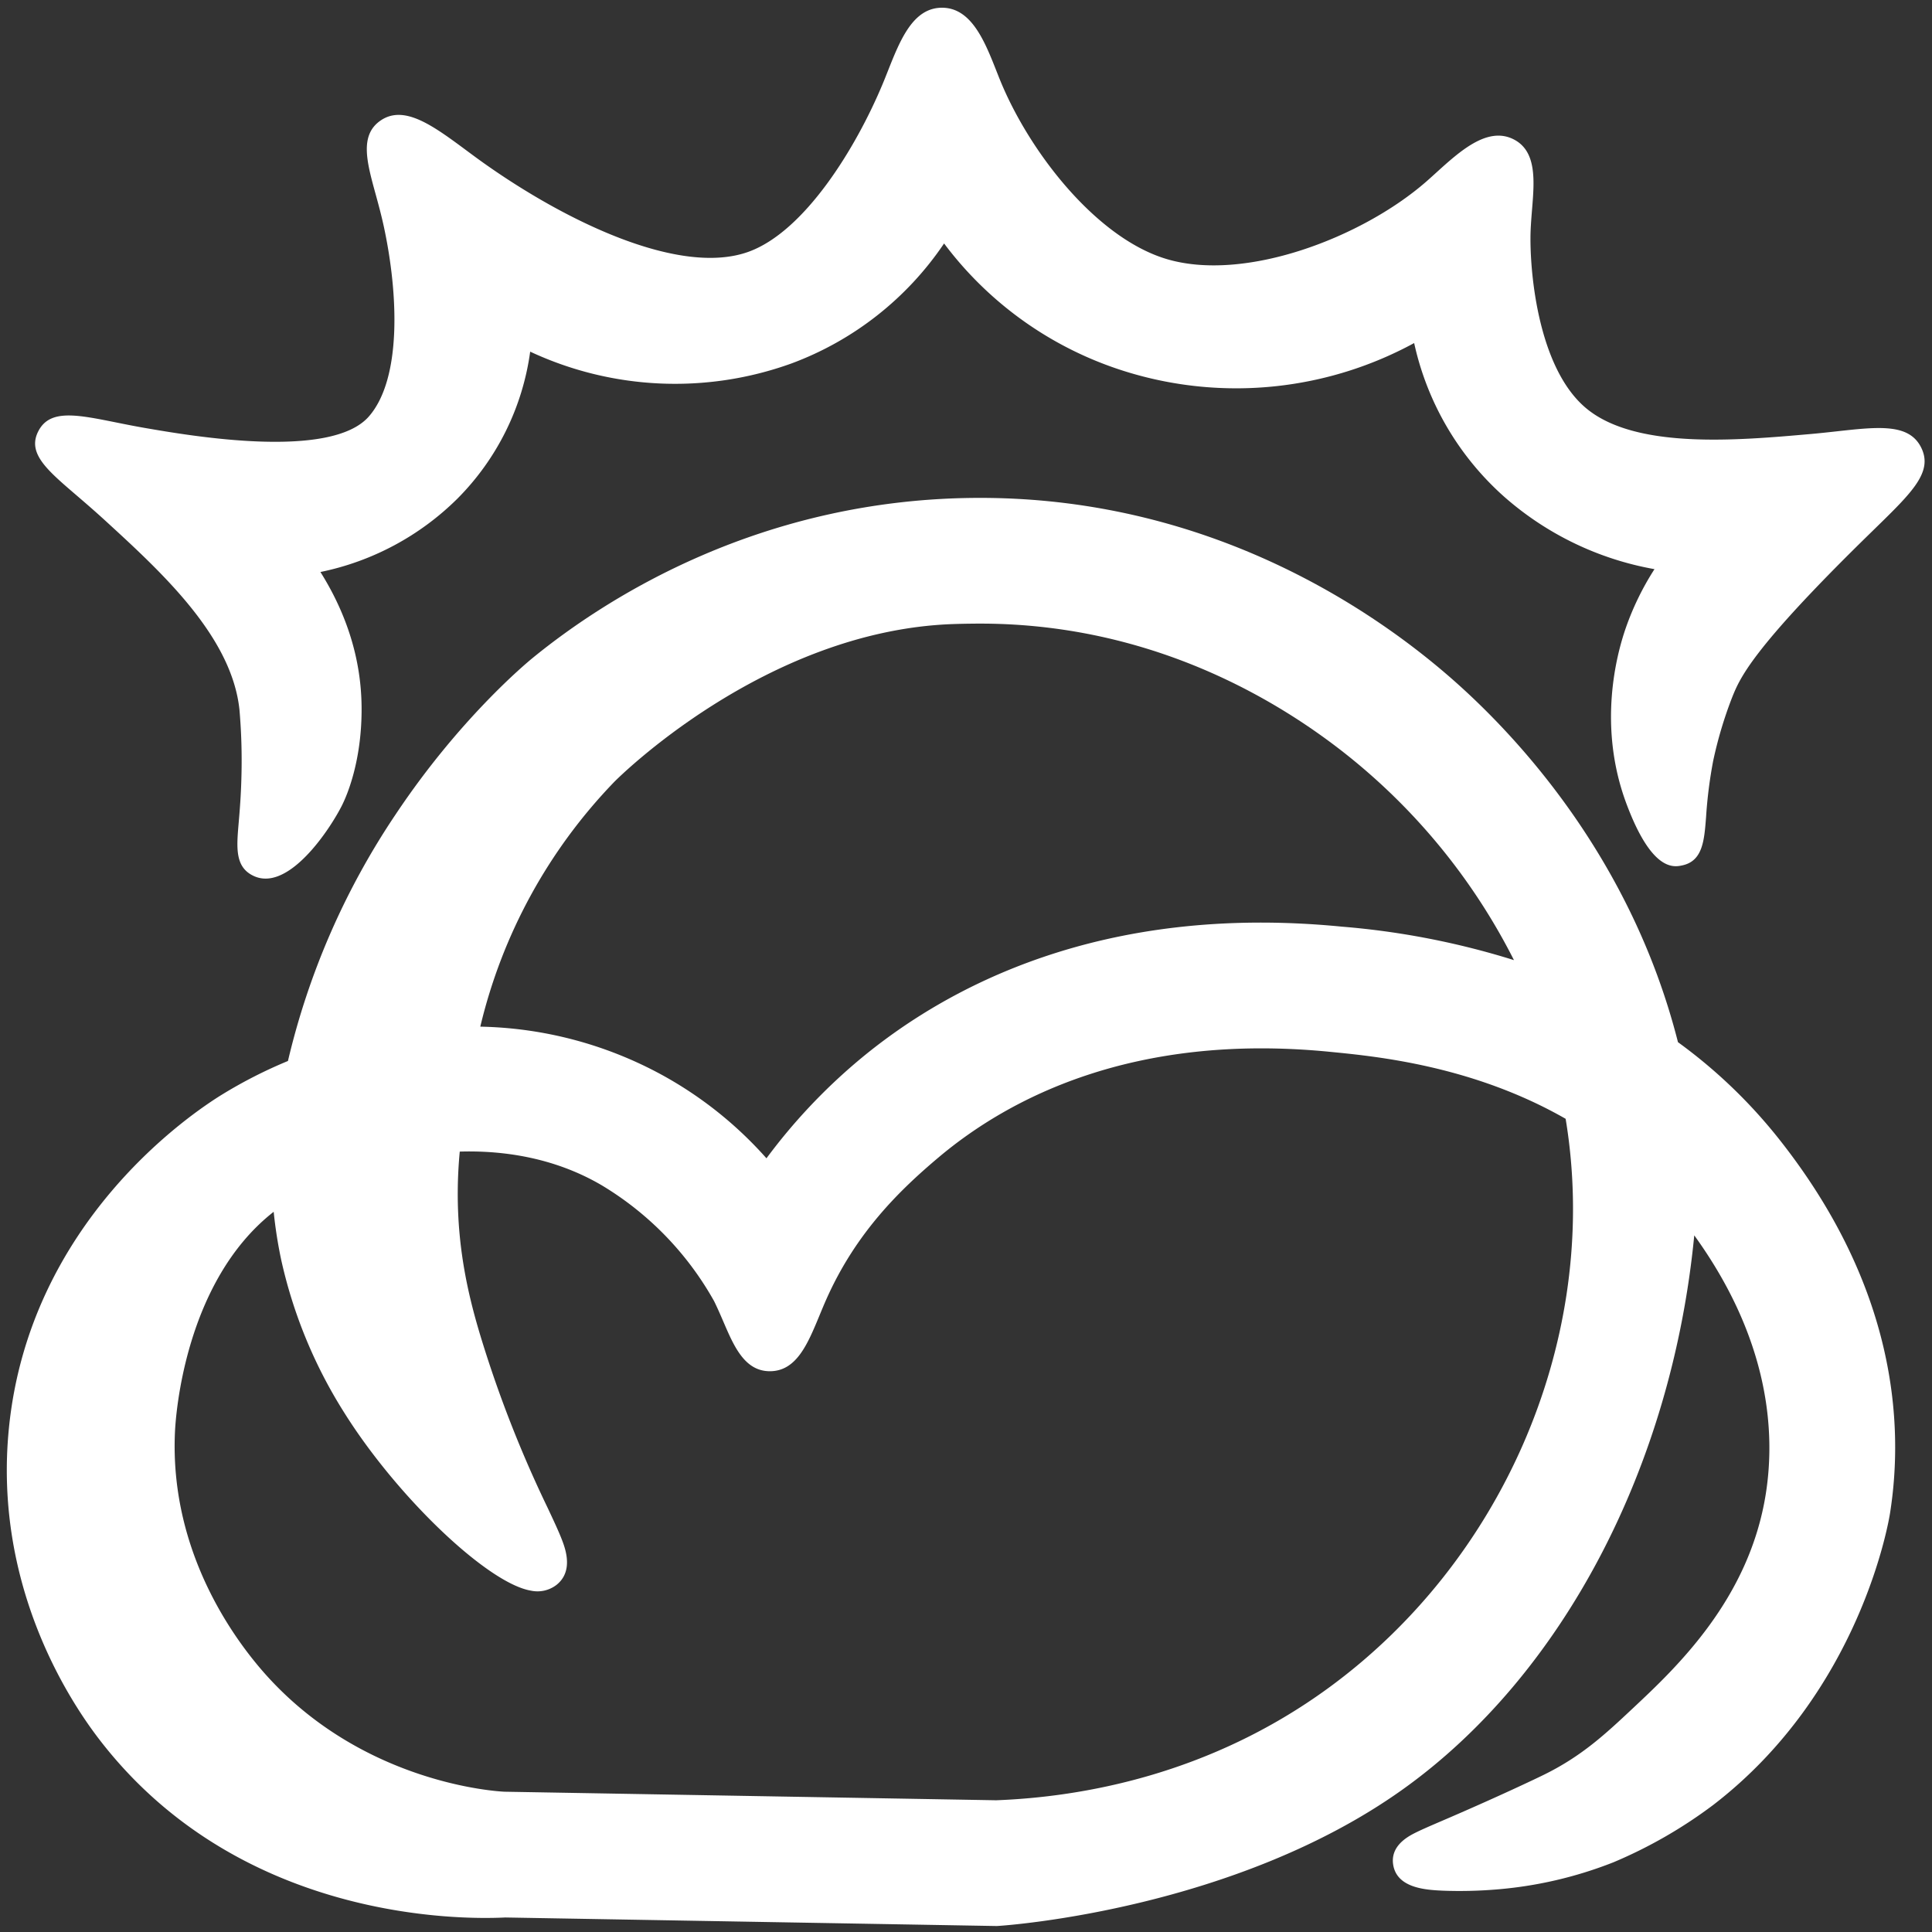 <svg id="Layer_1" data-name="Layer 1" xmlns="http://www.w3.org/2000/svg" viewBox="0 0 500 500">
  <rect x="0" y="0" width="500" height="500" fill="#333333" stroke="none"/>
  <defs>
    <style>
      .cls-1 {
        fill: #fff;
      }
    </style>
  </defs>
  <path class="cls-1" d="M434.257,269.714c-12.019-47.392-41.372-78.883-57.957-93.54-19.824-17.517-61.976-46.959-121.547-47.319l-1.122-.003c-56.522,0-96.75,25.913-115.699,41.36-1.905,1.553-19.088,15.885-35.505,40.5a193.923,193.923,0,0,0-27.905,63.87,120.983,120.983,0,0,0-16.843,8.56C49.356,288.228,7.576,316.311,2.297,369.708c-3.938,39.835,14.928,69.372,23.222,80.222,36.054,47.173,93.532,46.9,105.257,46.313l127.201,2.211.122-.003v-.005c3.064-.172,61.483-4.424,104.763-35.231,41.605-29.617,69.826-83.686,75.611-143.507,19.587,27.112,20.992,51.111,18.528,66.819-4.289,27.338-23.176,45.042-34.46,55.619-7.049,6.607-13.137,12.313-22.961,17.15-2.476,1.218-11.637,5.563-24.136,10.968l-2.307.994c-3.361,1.446-5.789,2.491-7.508,3.404-3.891,2.066-5.597,4.746-5.067,7.971,1.009,6.107,8.667,6.474,12.78,6.67a116.159,116.159,0,0,0,13.703-.293,105.69,105.69,0,0,0,30.499-7.044,121.149,121.149,0,0,0,25.801-14.819c38.205-29.327,45.509-73.707,45.8-75.576,3.619-23.058,1.557-58.586-28.826-96.897A133.004,133.004,0,0,0,434.257,269.714ZM144.041,410.153c2.808-2.253,3.428-5.757,1.842-10.413-.829-2.433-2.235-5.43-4.182-9.578a309.064,309.064,0,0,1-16.838-42.729c-3.229-10.4-6.513-23.2-6.395-39.28.025-3.366.199-6.755.518-10.121,10.374-.312,23.963,1.232,36.713,8.702a81.193,81.193,0,0,1,29.116,30.011c.899,1.828,1.696,3.678,2.466,5.466,2.671,6.205,5.433,12.621,11.899,12.66h.06c6.875,0,9.779-7.021,12.852-14.452.56-1.353,1.134-2.746,1.743-4.117,7.677-17.305,19.027-28.318,29.117-36.809,18.048-15.188,50.227-32.258,101.02-27.302l.146.015c12.161,1.184,37.07,3.609,61.068,17.343.28,1.698.531,3.409.75,5.11,6.906,53.819-17.505,109.646-62.19,142.225-30.781,22.443-63.687,28.178-85.924,29.025l-127.119-2.211-.128-.001c-1.594-.068-35.924-1.908-61.278-29.728-7.722-8.472-25.519-31.619-24.011-63.497.194-4.098,2.514-38.85,25.543-56.86a117.286,117.286,0,0,0,1.92,12.315A124.088,124.088,0,0,0,89.019,365.479c13.653,21.836,37.157,44.276,48.364,46.175A8.075,8.075,0,0,0,144.041,410.153Zm14.928-207.802c.382-.39,38.714-39.073,87.542-40.837,3.434-.124,7.088-.127,7.157-.124l.885.002c48.959.296,83.793,24.665,100.2,39.163a160.305,160.305,0,0,1,37.057,47.924,204.466,204.466,0,0,0-44.554-8.664l-.107-.01c-62.073-6.052-102.316,15.578-125.146,34.789a148.595,148.595,0,0,0-23.644,25.174,100.889,100.889,0,0,0-26.71-21.396,102.282,102.282,0,0,0-47.349-12.676A136.693,136.693,0,0,1,158.968,202.352Z"/>
  <path class="cls-1" d="M19.569,127.993c2.324,1.995,4.957,4.255,7.814,6.874,14.533,13.322,32.619,29.901,34.593,48.844a152.817,152.817,0,0,1,.514,16.978c-.117,5.205-.456,9.167-.729,12.35-.546,6.386-.978,11.431,3.945,13.682a7.203,7.203,0,0,0,3.026.66c8.267,0,17.053-13.54,19.76-18.925,1.227-2.439,5.219-11.493,5.086-25.548-.114-12.075-3.691-23.771-10.65-34.874a70.401,70.401,0,0,0,35.493-19.028,66.675,66.675,0,0,0,18.791-37.998,88.665,88.665,0,0,0,67.661,3.04,82.103,82.103,0,0,0,39.454-31.041,93.228,93.228,0,0,0,47.975,33.445A96.396,96.396,0,0,0,365.983,88.783a74.505,74.505,0,0,0,23.457,39.909,79.979,79.979,0,0,0,38.741,18.604,71.728,71.728,0,0,0-7.412,15.174c-2.445,7.013-7.326,25.485.137,45.492,6.581,17.644,12.273,16.456,14.418,16.009,5.324-1.111,5.731-6.381,6.203-12.484a117.786,117.786,0,0,1,1.828-14.503,106.303,106.303,0,0,1,4.952-16.584c1.978-4.877,4.968-12.247,34.345-41.073l2.645-2.585c9.683-9.45,15.016-14.656,11.892-20.931-3.113-6.249-10.955-5.381-21.809-4.184-2.15.237-4.374.483-6.651.684-19.17,1.694-45.424,4.016-58.228-6.653C397.664,94.961,395.77,68.896,396.122,59.755c.072-1.877.229-3.799.381-5.658.604-7.426,1.229-15.105-4.908-18.102-6.719-3.281-13.802,3.154-20.057,8.83-.875.794-1.719,1.56-2.511,2.249-16.59,14.435-47.077,26.137-67.398,19.877-17.866-5.503-35.002-27.272-42.695-45.933-.328-.795-.665-1.653-1.016-2.541C254.873,10.754,251.423,2,243.789,2h-.026c-7.501.02-10.81,8.372-14.011,16.449-.412,1.04-.818,2.066-1.224,3.044-7.001,16.865-20.315,38.42-34.795,43.662-17.686,6.401-47.027-7.677-68.592-22.986-1.442-1.023-2.908-2.11-4.362-3.188-8.648-6.409-16.116-11.943-22.223-7.828C92.999,34.897,94.924,41.912,97.153,50.036c.72,2.623,1.535,5.596,2.199,8.681,3.724,17.306,4.658,39.284-3.892,49.067-9.856,11.278-46.084,5.021-57.991,2.965-2.542-.439-5.012-.936-7.401-1.416-10.336-2.08-17.166-3.452-20.121,2.203C6.99,117.194,11.995,121.49,19.569,127.993Z"/>
</svg>
